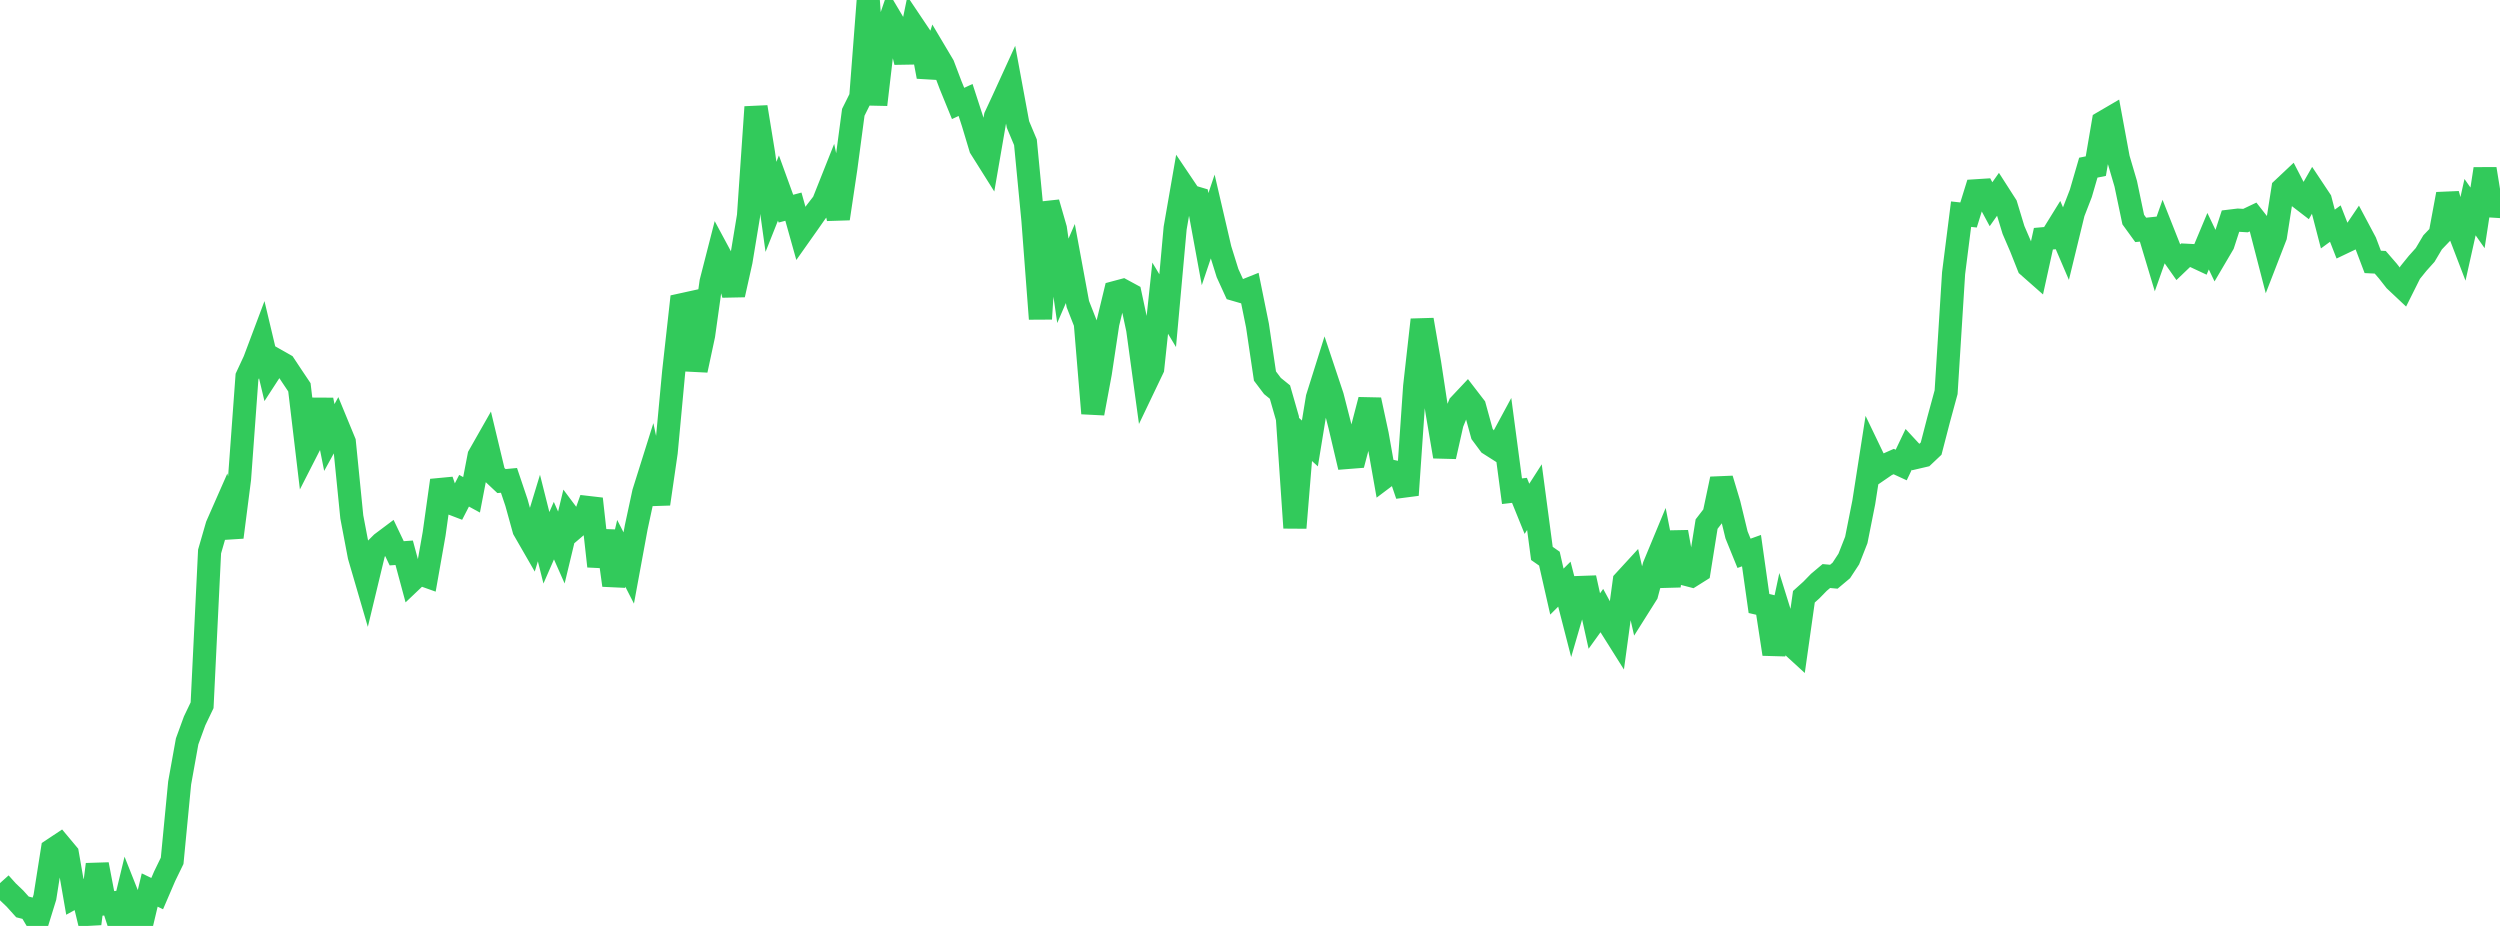 <?xml version="1.0" standalone="no"?>
<!DOCTYPE svg PUBLIC "-//W3C//DTD SVG 1.1//EN" "http://www.w3.org/Graphics/SVG/1.1/DTD/svg11.dtd">

<svg width="135" height="50" viewBox="0 0 135 50" preserveAspectRatio="none" 
  xmlns="http://www.w3.org/2000/svg"
  xmlns:xlink="http://www.w3.org/1999/xlink">


<polyline points="0.0, 47.688 0.404, 48.138 0.808, 48.524 1.213, 48.974 1.617, 49.076 2.021, 49.756 2.425, 48.45 2.829, 45.891 3.234, 45.622 3.638, 46.105 4.042, 48.427 4.446, 48.205 4.85, 49.881 5.254, 46.679 5.659, 48.804 6.063, 48.759 6.467, 50.0 6.871, 48.323 7.275, 49.341 7.68, 49.761 8.084, 48.061 8.488, 48.255 8.892, 47.315 9.296, 46.484 9.701, 42.281 10.105, 40.035 10.509, 38.928 10.913, 38.084 11.317, 29.783 11.722, 28.38 12.126, 27.462 12.53, 29.009 12.934, 25.865 13.338, 20.34 13.743, 19.47 14.147, 18.395 14.551, 20.095 14.955, 19.473 15.359, 19.702 15.763, 20.311 16.168, 20.915 16.572, 24.315 16.976, 23.524 17.38, 21.596 17.784, 23.626 18.189, 22.889 18.593, 23.87 18.997, 27.913 19.401, 30.037 19.805, 31.421 20.21, 29.738 20.614, 29.335 21.018, 29.032 21.422, 29.878 21.826, 29.849 22.231, 31.352 22.635, 30.968 23.039, 31.112 23.443, 28.825 23.847, 25.943 24.251, 27.13 24.656, 27.285 25.06, 26.5 25.464, 26.72 25.868, 24.62 26.272, 23.909 26.677, 25.599 27.081, 25.978 27.485, 25.94 27.889, 27.139 28.293, 28.6 28.698, 29.303 29.102, 27.974 29.506, 29.581 29.91, 28.654 30.314, 29.566 30.719, 27.88 31.123, 28.42 31.527, 28.076 31.931, 26.938 32.335, 30.576 32.74, 28.678 33.144, 31.602 33.548, 29.88 33.952, 30.671 34.356, 28.476 34.76, 26.598 35.165, 25.308 35.569, 27.21 35.973, 24.427 36.377, 20.095 36.781, 16.465 37.186, 16.376 37.59, 19.991 37.994, 18.104 38.398, 15.224 38.802, 13.647 39.207, 14.4 39.611, 15.918 40.015, 14.104 40.419, 11.66 40.823, 5.779 41.228, 8.265 41.632, 11.171 42.036, 10.154 42.44, 11.267 42.844, 11.16 43.249, 12.606 43.653, 12.034 44.057, 11.455 44.461, 10.932 44.865, 9.916 45.269, 11.806 45.674, 9.094 46.078, 6.064 46.482, 5.253 46.886, 0.0 47.29, 5.651 47.695, 2.189 48.099, 1.004 48.503, 1.685 48.907, 3.357 49.311, 1.392 49.716, 1.995 50.12, 4.138 50.524, 2.848 50.928, 3.528 51.332, 4.594 51.737, 5.586 52.141, 5.398 52.545, 6.641 52.949, 7.985 53.353, 8.628 53.757, 6.289 54.162, 5.419 54.566, 4.535 54.97, 6.72 55.374, 7.683 55.778, 11.884 56.183, 17.218 56.587, 10.945 56.991, 12.348 57.395, 15.164 57.799, 14.23 58.204, 16.423 58.608, 17.452 59.012, 22.321 59.416, 20.148 59.82, 17.471 60.225, 15.794 60.629, 15.686 61.033, 15.905 61.437, 17.793 61.841, 20.743 62.246, 19.896 62.65, 16.101 63.054, 16.775 63.458, 12.317 63.862, 9.994 64.266, 10.594 64.671, 10.715 65.075, 12.914 65.479, 11.715 65.883, 13.454 66.287, 14.748 66.692, 15.635 67.096, 15.752 67.5, 15.59 67.904, 17.581 68.308, 20.307 68.713, 20.844 69.117, 21.171 69.521, 22.581 69.925, 28.502 70.329, 23.577 70.734, 23.946 71.138, 21.479 71.542, 20.194 71.946, 21.406 72.35, 22.988 72.754, 24.704 73.159, 24.672 73.563, 23.145 73.967, 21.595 74.371, 23.475 74.775, 25.761 75.18, 25.456 75.584, 25.543 75.988, 26.733 76.392, 20.866 76.796, 17.269 77.201, 19.619 77.605, 22.274 78.009, 24.653 78.413, 22.856 78.817, 21.864 79.222, 21.434 79.626, 21.959 80.03, 23.431 80.434, 23.976 80.838, 24.233 81.243, 23.483 81.647, 26.526 82.051, 26.479 82.455, 27.476 82.859, 26.846 83.263, 29.885 83.668, 30.167 84.072, 31.947 84.476, 31.544 84.88, 33.115 85.284, 31.726 85.689, 31.712 86.093, 33.536 86.497, 32.975 86.901, 33.722 87.305, 34.364 87.71, 31.384 88.114, 30.944 88.518, 32.715 88.922, 32.074 89.326, 30.555 89.731, 29.579 90.135, 31.639 90.539, 28.728 90.943, 30.985 91.347, 31.09 91.751, 30.836 92.156, 28.301 92.56, 27.778 92.964, 25.865 93.368, 27.211 93.772, 28.882 94.177, 29.879 94.581, 29.734 94.985, 32.59 95.389, 32.683 95.793, 35.319 96.198, 33.412 96.602, 34.71 97.006, 35.08 97.41, 32.225 97.814, 31.861 98.219, 31.446 98.623, 31.106 99.027, 31.143 99.431, 30.804 99.835, 30.187 100.24, 29.157 100.644, 27.127 101.048, 24.539 101.452, 25.38 101.856, 25.103 102.26, 24.924 102.665, 25.111 103.069, 24.265 103.473, 24.701 103.877, 24.607 104.281, 24.225 104.686, 22.662 105.09, 21.178 105.494, 14.753 105.898, 11.565 106.302, 11.609 106.707, 10.303 107.111, 10.277 107.515, 11.028 107.919, 10.454 108.323, 11.084 108.728, 12.417 109.132, 13.355 109.536, 14.374 109.94, 14.73 110.344, 12.891 110.749, 12.855 111.153, 12.202 111.557, 13.145 111.961, 11.485 112.365, 10.442 112.769, 9.053 113.174, 8.971 113.578, 6.601 113.982, 6.365 114.386, 8.549 114.79, 9.923 115.195, 11.857 115.599, 12.414 116.003, 12.372 116.407, 13.717 116.811, 12.572 117.216, 13.595 117.62, 14.169 118.024, 13.782 118.428, 13.803 118.832, 13.992 119.237, 13.025 119.641, 13.867 120.045, 13.18 120.449, 11.937 120.853, 11.888 121.257, 11.912 121.662, 11.719 122.066, 12.235 122.47, 13.799 122.874, 12.757 123.278, 10.192 123.683, 9.811 124.087, 10.593 124.491, 10.904 124.895, 10.2 125.299, 10.808 125.704, 12.368 126.108, 12.073 126.512, 13.107 126.916, 12.914 127.32, 12.316 127.725, 13.077 128.129, 14.143 128.533, 14.163 128.937, 14.629 129.341, 15.143 129.746, 15.524 130.15, 14.716 130.554, 14.217 130.958, 13.767 131.362, 13.087 131.766, 12.665 132.171, 10.481 132.575, 11.944 132.979, 12.997 133.383, 11.186 133.787, 11.764 134.192, 9.12 134.596, 11.614 135.0, 10.241" fill="none" stroke="#32ca5b" stroke-width="1.25"/>

</svg>